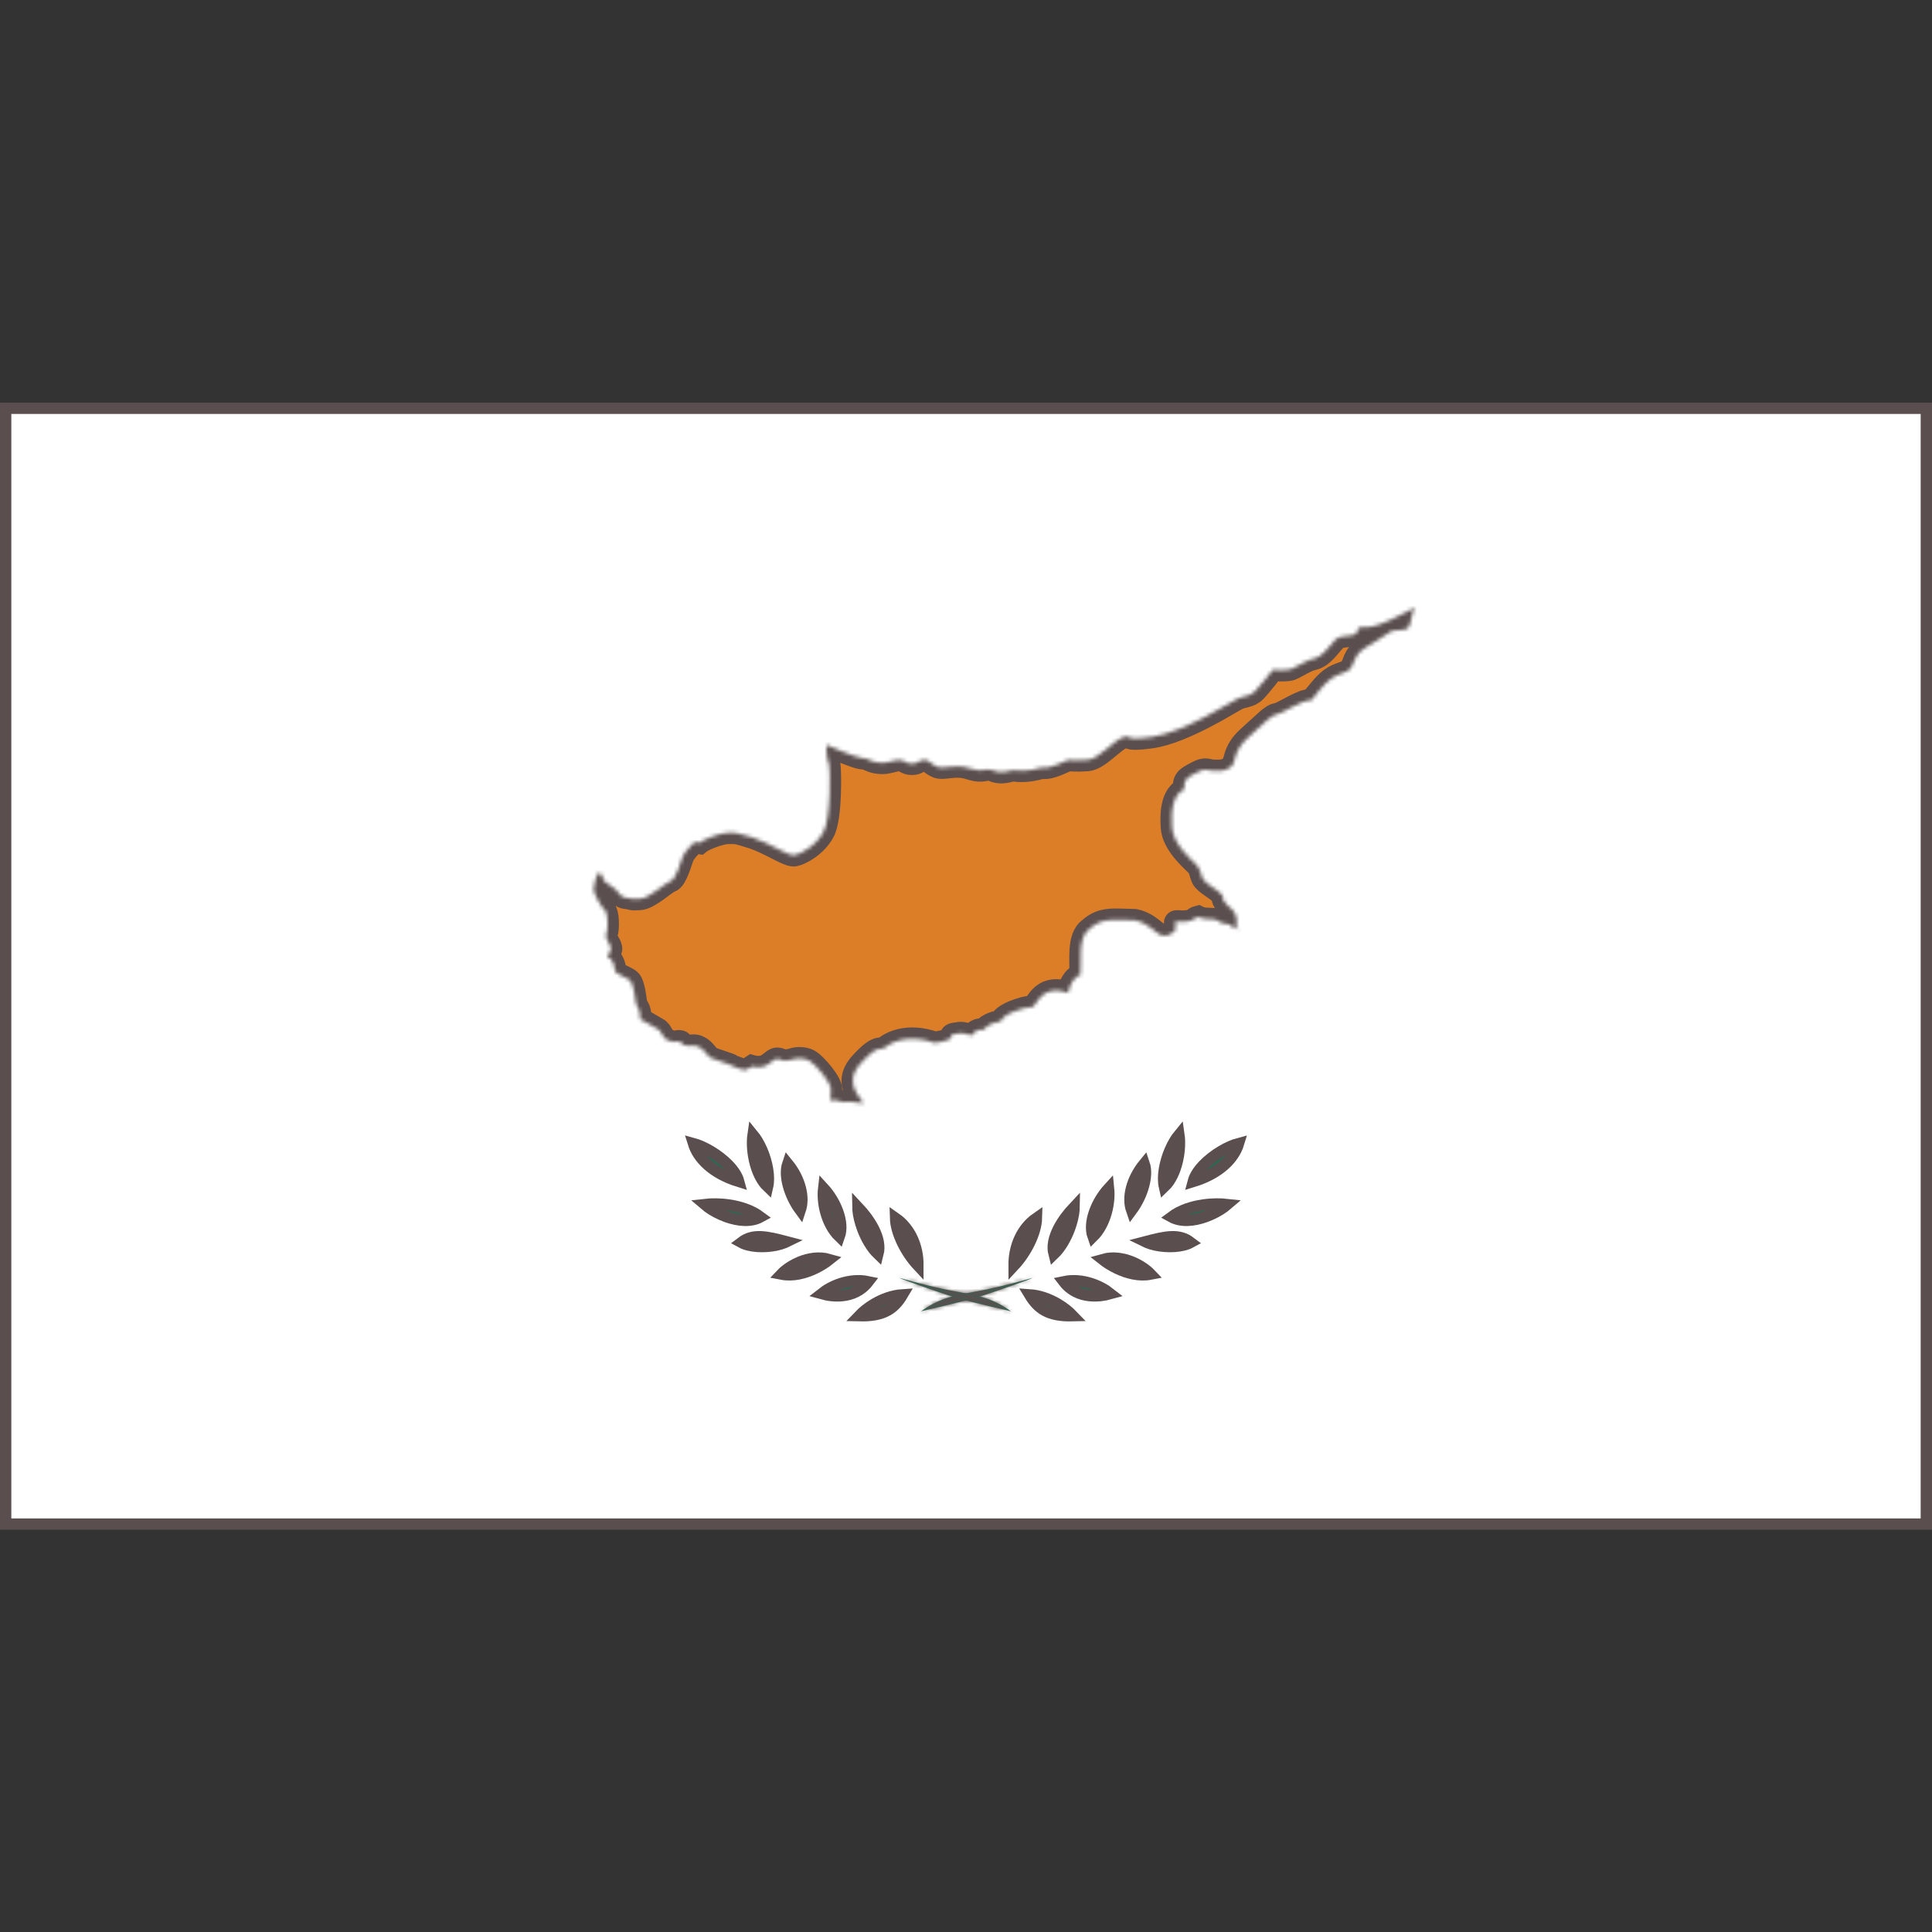 <svg width="512" height="512" viewBox="0 0 512 512" fill="none" xmlns="http://www.w3.org/2000/svg">
<rect x="0" y="0" width="512" height="512" fill="#333333" stroke="none"/>
<path d="M1.5 108.2H510.5V403.9H1.5V108.2Z" fill="white" stroke="#5A4E4E" stroke-width="3"/>
<mask id="path-2-inside-1_1_12" fill="white">
<path d="M219 197.4C219 201.3 219.5 201.8 219.7 202.6C220 203.3 220.3 216.9 218.2 220.5C216.2 224.2 212.2 226.3 210.6 226.6C209 227 204 223.4 199.3 221.9C194.6 220.4 194.9 220.7 192.9 220.7C190.9 220.7 186.5 222.4 185.3 223.4C184.5 223.3 184.3 222.9 183.8 223.4C183.3 223.9 181.3 225.9 180.9 227.1C180.4 228.3 179.2 233 177.7 233.5C176.2 234 172.2 238 169.6 238.2C167 238.4 167.7 238.1 165.9 237.9C164.1 237.8 163.9 235.9 162.2 235C160.5 234 160 233.3 160 233.3C160 233.3 159.5 231.3 158.8 231.3C158.1 231.3 157.3 234.8 157.3 235.7C157.3 236.7 159.3 240.4 160.2 241.1C161.2 241.8 161.2 246.3 160.7 247.5C160.2 248.7 161.7 250 161.9 251.2C162.1 252.4 160.4 253.4 161.2 253.7C161.9 253.9 162.9 255.4 162.9 256.9C162.9 258.4 166.6 258.9 167.3 260.3C168 261.8 168.3 264.2 168.5 265.7C168.7 267.2 169.6 266.5 169.7 270.1C170.9 270.7 172.7 271.8 174.1 272.6C175.6 273.3 175.3 275.1 177.3 275.8C179.3 276.5 179.3 275.8 180.2 276C181.2 276.2 179.7 276.5 181.4 277C183.1 277.5 183.9 276.7 185.3 277.5C186.8 278.2 187.5 280 188.5 280.4C189.5 280.9 193.7 282.1 193.9 282.4C194.2 282.6 196.8 283.6 197.3 283.6C197.8 283.6 199.3 282.6 199.3 282.6C199.3 282.6 201 283.1 202.5 282.6C204 282.1 205 280.6 205.9 280.6C206.9 280.6 207.1 281.1 208.1 281.1C209.1 281.1 210.6 280.6 210.6 280.6C210.6 280.6 212.8 280.1 214.5 281.1C216.2 282.1 220.2 286.8 220.2 288.7C220.2 290.7 220 291.6 220 291.6C220 291.6 222 291.4 222.7 291.9C223.4 292.4 223.4 291.5 228.8 292.4C228.4 291 223.2 287.2 228.1 281.8C233 276.4 233.3 278.6 234.5 277.6C235.7 276.6 240.2 273.7 247.8 276.4C255.2 275.2 249.8 274.2 253.9 273.9C254.6 273.6 256.1 274 257.6 274.4C258.1 273.5 259.1 272.6 260.8 272.9C261.1 272 263.1 270.9 265.2 270.7C265.5 269 270.8 266.9 273.8 266.8C275 265.7 276.4 260.8 283.1 263.1C283.3 261.5 284.4 258.9 286.3 258.4C286.7 255.1 285.4 248.4 288.8 246.1C292.1 243.1 295.3 243.8 300.8 243.9C304.6 244.7 306.5 247.6 307.7 247.8C308.9 248.1 309.4 248.1 310.9 247.1C312.4 246.1 310.7 244.2 311.9 244.2C313.1 244.2 312.6 244.4 314.6 244.2C316.6 243.9 316.3 243.3 317.5 243C319.5 244 321.7 243.2 322.7 244C323.7 244.7 323.8 244.7 325.9 245C326.6 246.2 328.6 246.2 328.6 246.2C328.6 246.2 327.1 245.7 327.6 245C328.1 244.3 327.6 242.1 326.6 241.1C325.6 240.1 325.1 239.9 324.4 238.9C323.7 237.9 324.7 237.9 323.4 236.7C322.2 235.5 319.5 234.2 318.7 232.8C318 231.3 318.2 230.3 317 229.1C315.8 227.9 310.9 223.7 310.6 219.3C310.3 214.9 310.8 210.6 313.8 209.2C313.7 206.6 314.3 206.2 317 204.8C319.7 203.3 319.9 204.3 321.7 204.3C323.4 204.3 324.4 204.5 326.1 203.3C327.8 202.1 326.4 199.4 330.8 195.4C335.2 191.5 336.9 189.5 338.4 189.3C339.9 189.1 345.2 185.3 347.5 185.6C349.1 183.7 350.7 181.4 352.7 179.9C354.7 178.4 356.9 178.4 357.9 177.2C358.9 176 358.6 173.8 361.6 171.8C364.6 169.8 367 168.6 368.2 167.6C369.4 166.6 372.1 167.4 373.1 166.4C374.1 165.4 374.1 161.7 375.1 161C376.1 160.3 371.9 162.7 369.7 163.7C367.5 164.7 364.3 166.4 361.6 166.2C358.9 166 360.4 167.7 358.9 168.2C357.4 168.7 355 168.4 354 169.4C353 170.4 351.3 172.8 349.8 173.8C348.3 174.8 347.6 174.5 346.1 175.3C344.6 176 343.4 176.8 342.2 177.3C341 177.8 337.3 177.5 337.3 177.5C337.3 177.5 334.1 181.7 332.6 183.2C331.1 184.7 329.4 184.4 327.9 185.2C326.4 185.9 313.9 194 305.3 195.3C296.7 196.5 300.6 194.6 297.9 195.3C295.2 196 291.3 201.2 288.1 201.4C284.9 201.6 283.9 201.4 283.2 201.4C282.5 201.4 278.5 203.9 276.1 203.4C272.5 204.5 269.8 204.3 268.7 204.1C267.7 204 265.7 205.3 263 204.1C260.9 203.4 260.9 204.9 256.9 203.6C252.8 202.3 250 204.1 248.1 203.1C246.1 202.1 246.4 201.4 244.9 201.4C243.4 201.4 243.4 202.4 241.7 202.4C240 202.4 239.7 201.4 238.3 201.4C236.8 201.4 235.1 202.4 232.9 202.1C230.7 201.9 230 200.9 228.5 200.9C227.1 200.9 219 197.4 219 197.4Z"/>
</mask>
<path d="M219 197.4C219 201.3 219.5 201.8 219.7 202.6C220 203.3 220.3 216.9 218.2 220.5C216.2 224.2 212.2 226.3 210.6 226.6C209 227 204 223.4 199.3 221.9C194.6 220.4 194.9 220.7 192.9 220.7C190.9 220.7 186.5 222.4 185.3 223.4C184.5 223.3 184.3 222.9 183.8 223.4C183.3 223.9 181.3 225.9 180.9 227.1C180.4 228.3 179.2 233 177.7 233.5C176.2 234 172.2 238 169.6 238.2C167 238.4 167.7 238.1 165.9 237.9C164.1 237.8 163.9 235.9 162.2 235C160.5 234 160 233.3 160 233.3C160 233.3 159.5 231.3 158.8 231.3C158.1 231.3 157.3 234.8 157.3 235.7C157.3 236.7 159.3 240.4 160.2 241.1C161.2 241.8 161.2 246.3 160.7 247.5C160.2 248.7 161.7 250 161.9 251.2C162.1 252.4 160.4 253.4 161.2 253.7C161.9 253.9 162.9 255.4 162.9 256.9C162.9 258.4 166.6 258.9 167.3 260.3C168 261.8 168.3 264.2 168.5 265.7C168.7 267.2 169.6 266.5 169.7 270.1C170.9 270.7 172.7 271.8 174.1 272.6C175.6 273.3 175.3 275.1 177.3 275.8C179.3 276.5 179.3 275.8 180.2 276C181.2 276.2 179.7 276.5 181.4 277C183.1 277.5 183.9 276.7 185.3 277.5C186.8 278.2 187.5 280 188.5 280.4C189.5 280.9 193.7 282.1 193.9 282.4C194.2 282.6 196.8 283.6 197.3 283.6C197.8 283.6 199.3 282.6 199.3 282.6C199.3 282.6 201 283.1 202.5 282.6C204 282.1 205 280.6 205.9 280.6C206.9 280.6 207.1 281.1 208.1 281.1C209.1 281.1 210.6 280.6 210.6 280.6C210.6 280.6 212.8 280.1 214.5 281.1C216.2 282.1 220.2 286.8 220.2 288.7C220.2 290.7 220 291.6 220 291.6C220 291.6 222 291.4 222.7 291.9C223.4 292.4 223.4 291.5 228.8 292.4C228.4 291 223.2 287.2 228.1 281.8C233 276.4 233.3 278.6 234.5 277.6C235.7 276.6 240.2 273.7 247.8 276.4C255.2 275.2 249.8 274.2 253.9 273.9C254.6 273.6 256.1 274 257.6 274.4C258.1 273.5 259.1 272.6 260.8 272.9C261.1 272 263.1 270.9 265.2 270.7C265.5 269 270.8 266.9 273.8 266.8C275 265.7 276.4 260.8 283.1 263.1C283.3 261.5 284.4 258.9 286.3 258.4C286.7 255.1 285.4 248.4 288.8 246.1C292.1 243.1 295.3 243.8 300.8 243.9C304.6 244.7 306.5 247.6 307.7 247.8C308.9 248.1 309.4 248.1 310.9 247.1C312.4 246.1 310.7 244.2 311.9 244.2C313.1 244.2 312.6 244.4 314.6 244.2C316.6 243.9 316.3 243.3 317.5 243C319.5 244 321.7 243.2 322.7 244C323.7 244.7 323.8 244.7 325.9 245C326.6 246.2 328.6 246.2 328.6 246.2C328.6 246.2 327.1 245.7 327.6 245C328.1 244.3 327.6 242.1 326.6 241.1C325.6 240.1 325.1 239.9 324.4 238.9C323.7 237.9 324.7 237.9 323.4 236.7C322.2 235.5 319.5 234.2 318.7 232.8C318 231.3 318.2 230.3 317 229.1C315.8 227.9 310.9 223.7 310.6 219.3C310.3 214.9 310.8 210.6 313.8 209.2C313.7 206.6 314.3 206.2 317 204.8C319.7 203.3 319.9 204.3 321.7 204.3C323.4 204.3 324.4 204.5 326.1 203.3C327.8 202.1 326.4 199.4 330.8 195.4C335.2 191.5 336.9 189.5 338.4 189.3C339.9 189.1 345.2 185.3 347.5 185.6C349.1 183.7 350.7 181.4 352.7 179.9C354.7 178.4 356.9 178.4 357.9 177.2C358.9 176 358.6 173.8 361.6 171.8C364.6 169.8 367 168.6 368.2 167.6C369.4 166.6 372.1 167.4 373.1 166.4C374.1 165.4 374.1 161.7 375.1 161C376.1 160.3 371.9 162.7 369.7 163.7C367.5 164.7 364.3 166.4 361.6 166.2C358.9 166 360.4 167.7 358.9 168.2C357.4 168.7 355 168.4 354 169.4C353 170.4 351.3 172.8 349.8 173.8C348.3 174.8 347.6 174.5 346.1 175.3C344.6 176 343.4 176.8 342.2 177.3C341 177.8 337.3 177.5 337.3 177.5C337.3 177.5 334.1 181.7 332.6 183.2C331.1 184.7 329.4 184.4 327.9 185.2C326.4 185.9 313.9 194 305.3 195.3C296.7 196.5 300.6 194.6 297.9 195.3C295.2 196 291.3 201.2 288.1 201.4C284.9 201.6 283.9 201.4 283.2 201.4C282.5 201.4 278.5 203.9 276.1 203.4C272.5 204.5 269.8 204.3 268.7 204.1C267.7 204 265.7 205.3 263 204.1C260.9 203.4 260.9 204.9 256.9 203.6C252.8 202.3 250 204.1 248.1 203.1C246.1 202.1 246.4 201.4 244.9 201.4C243.4 201.4 243.4 202.4 241.7 202.4C240 202.4 239.7 201.4 238.3 201.4C236.8 201.4 235.1 202.4 232.9 202.1C230.7 201.9 230 200.9 228.5 200.9C227.1 200.9 219 197.4 219 197.4Z" fill="#DC7E27" stroke="#5A4E4E" stroke-width="6" mask="url(#path-2-inside-1_1_12)"/>
<mask id="path-3-inside-2_1_12" fill="white">
<path d="M244.1 347.5C248.4 344.4 252.1 343.4 257.9 342.4C263.7 341.4 269.8 339.7 273.1 338.8C276.3 337.9 262.2 342.9 258.6 343.9C255 345 244.1 347.5 244.1 347.5Z"/>
</mask>
<path d="M244.1 347.5C248.4 344.4 252.1 343.4 257.9 342.4C263.7 341.4 269.8 339.7 273.1 338.8C276.3 337.9 262.2 342.9 258.6 343.9C255 345 244.1 347.5 244.1 347.5Z" fill="#2D6853"/>
<path d="M244.1 347.5L242.346 345.066L244.771 350.424L244.1 347.5ZM273.1 338.8L273.889 341.694L273.901 341.691L273.912 341.688L273.1 338.8ZM258.6 343.9L257.797 341.009L257.76 341.02L257.723 341.031L258.6 343.9ZM245.854 349.934C249.605 347.229 252.773 346.328 258.41 345.356L257.39 339.444C251.427 340.472 247.195 341.571 242.346 345.066L245.854 349.934ZM258.41 345.356C264.377 344.327 270.621 342.586 273.889 341.694L272.311 335.906C268.979 336.814 263.023 338.473 257.39 339.444L258.41 345.356ZM273.912 341.688C274.124 341.628 274.12 341.636 274.023 341.653C273.995 341.658 273.878 341.678 273.72 341.687C273.643 341.692 273.481 341.698 273.276 341.679C273.15 341.667 272.613 341.618 272.034 341.273C271.704 341.077 271.258 340.724 270.935 340.133C270.595 339.51 270.519 338.85 270.597 338.285C270.728 337.342 271.264 336.774 271.363 336.666C271.665 336.34 271.973 336.164 271.984 336.157C272.171 336.043 272.296 336.002 272.103 336.082C271.995 336.127 271.832 336.192 271.611 336.277C270.725 336.619 269.184 337.179 267.401 337.809C263.806 339.078 259.48 340.542 257.797 341.009L259.403 346.791C261.32 346.258 265.844 344.722 269.399 343.466C271.191 342.833 272.8 342.25 273.77 341.876C274.013 341.782 274.233 341.695 274.414 341.619C274.51 341.579 274.829 341.449 275.103 341.282C275.135 341.263 275.458 341.076 275.768 340.741C275.871 340.629 276.409 340.057 276.54 339.111C276.619 338.544 276.543 337.884 276.202 337.258C275.879 336.667 275.431 336.312 275.1 336.116C274.517 335.769 273.976 335.718 273.843 335.706C273.63 335.686 273.46 335.692 273.373 335.697C273.194 335.708 273.049 335.732 272.985 335.743C272.745 335.785 272.476 335.859 272.288 335.912L273.912 341.688ZM257.723 341.031C256.028 341.549 252.499 342.427 249.299 343.195C247.72 343.575 246.252 343.92 245.178 344.171C244.641 344.296 244.203 344.397 243.9 344.467C243.748 344.503 243.63 344.53 243.55 344.548C243.51 344.557 243.48 344.564 243.46 344.569C243.449 344.571 243.442 344.573 243.437 344.574C243.434 344.575 243.432 344.575 243.431 344.576C243.43 344.576 243.43 344.576 243.43 344.576C243.43 344.576 243.429 344.576 243.429 344.576C243.429 344.576 243.429 344.576 244.1 347.5C244.771 350.424 244.771 350.424 244.771 350.424C244.771 350.424 244.771 350.424 244.771 350.424C244.772 350.424 244.772 350.424 244.773 350.424C244.774 350.423 244.776 350.423 244.779 350.422C244.785 350.421 244.793 350.419 244.803 350.417C244.824 350.412 244.855 350.405 244.896 350.395C244.978 350.376 245.097 350.349 245.251 350.313C245.558 350.242 246 350.14 246.541 350.014C247.623 349.761 249.105 349.413 250.701 349.03C253.851 348.273 257.572 347.351 259.477 346.769L257.723 341.031Z" fill="#5A4E4E" mask="url(#path-3-inside-2_1_12)"/>
<path d="M272.826 329.356C271.741 331.584 270.29 333.7 268.734 335.365C268.703 330.304 270.779 325.527 274.675 322.823C274.622 324.71 273.973 327.001 272.826 329.356Z" fill="#2D6853" stroke="#5A4E4E" stroke-width="3"/>
<path d="M283.479 325.472C282.483 328.193 280.991 330.718 279.32 332.324C278.791 330.287 279.293 328.007 280.487 325.654C281.553 323.556 283.099 321.557 284.658 319.904C284.654 320.141 284.64 320.394 284.617 320.662C284.491 322.098 284.099 323.777 283.479 325.472Z" fill="#2D6853" stroke="#5A4E4E" stroke-width="3"/>
<path d="M293.203 321.217C292.508 323.764 291.298 326.082 289.665 327.69C289.004 325.82 289.21 323.46 290.132 320.971C290.963 318.727 292.306 316.591 293.788 314.969C293.977 316.843 293.796 319.045 293.203 321.217Z" fill="#2D6853" stroke="#5A4E4E" stroke-width="3"/>
<path d="M303.1 314.116C302.479 316.458 301.31 318.83 299.897 320.734C299.312 319.052 299.3 317.086 299.818 315.014C300.389 312.729 301.588 310.412 303.229 308.415C303.731 309.897 303.695 311.87 303.1 314.116Z" fill="#2D6853" stroke="#5A4E4E" stroke-width="3"/>
<path d="M312.05 307.518C311.391 310.42 310.185 312.96 308.573 314.484C308.432 313.87 308.357 313.159 308.358 312.359C308.359 310.797 308.651 309.027 309.175 307.265C309.699 305.507 310.44 303.805 311.306 302.376C311.674 301.77 312.055 301.227 312.441 300.758C312.51 301.235 312.556 301.763 312.574 302.335C312.625 303.926 312.454 305.736 312.05 307.518Z" fill="#2D6853" stroke="#5A4E4E" stroke-width="3"/>
<path d="M328.232 303.055C327.066 306.889 323.341 310.927 316.22 313.108C316.406 312.402 316.743 311.661 317.232 310.896C318.15 309.457 319.531 308.044 321.134 306.796C322.731 305.552 324.495 304.514 326.125 303.805C326.897 303.469 327.607 303.221 328.232 303.055Z" fill="#2D6853" stroke="#5A4E4E" stroke-width="3"/>
<path d="M310.489 322.502C312.818 320.758 315.839 319.772 318.853 319.334C321.239 318.988 323.499 319.003 325.231 319.2C324.981 319.416 324.699 319.641 324.385 319.87C323.091 320.816 321.366 321.761 319.48 322.438C316.243 323.601 312.951 323.847 310.489 322.502Z" fill="#2D6853" stroke="#5A4E4E" stroke-width="3"/>
<path d="M304.047 329.293C303.871 329.22 303.709 329.146 303.558 329.072C306.27 328.358 308.454 327.82 310.417 327.749C312.309 327.681 313.933 328.054 315.519 329.259C315.014 329.536 314.379 329.778 313.616 329.965C312.154 330.323 310.407 330.433 308.673 330.304C306.937 330.176 305.298 329.815 304.047 329.293Z" fill="#2D6853" stroke="#5A4E4E" stroke-width="3"/>
<path d="M292.234 333.782C294.865 333.027 297.66 333.46 300.133 334.496C301.651 335.132 302.993 335.975 304.022 336.838C304.361 337.123 304.654 337.399 304.903 337.661C301.881 338.25 298.691 337.407 296.001 336.111C294.453 335.366 293.144 334.504 292.234 333.782Z" fill="#2D6853" stroke="#5A4E4E" stroke-width="3"/>
<path d="M288.756 343.358C286.285 343.1 283.806 342.094 281.936 339.666C284.363 339.154 286.88 339.417 289.188 340.164C291.163 340.804 292.916 341.778 294.257 342.84C292.698 343.282 290.741 343.565 288.756 343.358Z" fill="#2D6853" stroke="#5A4E4E" stroke-width="3"/>
<path d="M276.922 347.31C275.303 346.421 274.037 345.069 272.872 343.137C275.513 343.315 278.079 344.273 280.276 345.567C281.938 346.547 283.301 347.666 284.275 348.684C280.956 348.77 278.657 348.263 276.922 347.31Z" fill="#2D6853" stroke="#5A4E4E" stroke-width="3"/>
<mask id="path-16-inside-3_1_12" fill="white">
<path d="M267.9 347.5C263.6 344.4 259.9 343.4 254.1 342.4C248.3 341.4 242.2 339.7 238.9 338.8C235.7 337.9 249.8 342.9 253.4 343.9C257 345 267.9 347.5 267.9 347.5Z"/>
</mask>
<path d="M267.9 347.5C263.6 344.4 259.9 343.4 254.1 342.4C248.3 341.4 242.2 339.7 238.9 338.8C235.7 337.9 249.8 342.9 253.4 343.9C257 345 267.9 347.5 267.9 347.5Z" fill="#2D6853"/>
<path d="M267.9 347.5L267.229 350.424L269.654 345.066L267.9 347.5ZM238.9 338.8L238.088 341.688L238.099 341.691L238.111 341.694L238.9 338.8ZM253.4 343.9L254.277 341.031L254.24 341.02L254.203 341.009L253.4 343.9ZM269.654 345.066C264.805 341.571 260.573 340.472 254.61 339.444L253.59 345.356C259.227 346.328 262.395 347.229 266.146 349.934L269.654 345.066ZM254.61 339.444C248.977 338.473 243.021 336.814 239.689 335.906L238.111 341.694C241.379 342.586 247.623 344.327 253.59 345.356L254.61 339.444ZM239.712 335.912C239.524 335.859 239.255 335.785 239.015 335.743C238.951 335.732 238.806 335.708 238.627 335.697C238.54 335.692 238.369 335.686 238.157 335.706C238.024 335.718 237.483 335.769 236.9 336.116C236.569 336.312 236.121 336.667 235.798 337.258C235.457 337.884 235.381 338.544 235.46 339.111C235.591 340.057 236.129 340.629 236.232 340.741C236.542 341.076 236.865 341.263 236.897 341.282C237.171 341.449 237.49 341.579 237.586 341.619C237.766 341.695 237.987 341.782 238.23 341.876C239.2 342.25 240.809 342.833 242.601 343.466C246.156 344.722 250.68 346.258 252.597 346.791L254.203 341.009C252.52 340.542 248.194 339.078 244.599 337.809C242.816 337.179 241.275 336.619 240.388 336.277C240.168 336.192 240.005 336.127 239.897 336.082C239.704 336.002 239.829 336.043 240.016 336.157C240.027 336.164 240.335 336.34 240.637 336.666C240.736 336.774 241.271 337.342 241.403 338.285C241.481 338.85 241.405 339.51 241.065 340.133C240.742 340.724 240.296 341.077 239.966 341.273C239.387 341.618 238.85 341.667 238.724 341.679C238.519 341.698 238.357 341.692 238.28 341.687C238.122 341.678 238.005 341.658 237.977 341.653C237.88 341.636 237.876 341.628 238.088 341.688L239.712 335.912ZM252.523 346.769C254.428 347.351 258.149 348.273 261.299 349.03C262.895 349.413 264.377 349.761 265.459 350.014C266 350.14 266.442 350.242 266.749 350.313C266.902 350.349 267.022 350.376 267.104 350.395C267.144 350.405 267.176 350.412 267.197 350.417C267.207 350.419 267.215 350.421 267.221 350.422C267.224 350.423 267.226 350.423 267.227 350.424C267.228 350.424 267.228 350.424 267.229 350.424C267.229 350.424 267.229 350.424 267.229 350.424C267.229 350.424 267.229 350.424 267.9 347.5C268.571 344.576 268.571 344.576 268.571 344.576C268.571 344.576 268.57 344.576 268.57 344.576C268.57 344.576 268.57 344.576 268.569 344.576C268.568 344.575 268.566 344.575 268.563 344.574C268.558 344.573 268.551 344.571 268.54 344.569C268.52 344.564 268.49 344.557 268.45 344.548C268.37 344.53 268.252 344.503 268.1 344.467C267.797 344.397 267.359 344.296 266.822 344.171C265.748 343.92 264.28 343.575 262.701 343.195C259.501 342.427 255.972 341.549 254.277 341.031L252.523 346.769Z" fill="#5A4E4E" mask="url(#path-16-inside-3_1_12)"/>
<path d="M239.174 329.356C238.027 327.001 237.378 324.71 237.325 322.823C241.221 325.527 243.297 330.304 243.266 335.365C241.71 333.7 240.259 331.584 239.174 329.356Z" fill="#2D6853" stroke="#5A4E4E" stroke-width="3"/>
<path d="M227.383 320.662C227.36 320.394 227.346 320.141 227.342 319.904C228.901 321.557 230.447 323.556 231.513 325.654C232.707 328.007 233.209 330.287 232.68 332.324C231.009 330.718 229.517 328.193 228.521 325.472C227.901 323.777 227.509 322.098 227.383 320.662Z" fill="#2D6853" stroke="#5A4E4E" stroke-width="3"/>
<path d="M218.277 314.93C219.772 316.557 221.13 318.709 221.968 320.971C222.893 323.469 223.097 325.836 222.428 327.709C220.752 326.099 219.52 323.772 218.822 321.217C218.224 319.028 218.057 316.81 218.277 314.93Z" fill="#2D6853" stroke="#5A4E4E" stroke-width="3"/>
<path d="M208.9 314.116C208.305 311.871 208.269 309.899 208.77 308.417C210.401 310.411 211.581 312.724 212.143 315.008C212.65 317.067 212.64 319.026 212.081 320.706C210.679 318.806 209.518 316.447 208.9 314.116Z" fill="#2D6853" stroke="#5A4E4E" stroke-width="3"/>
<path d="M199.426 302.335C199.444 301.763 199.49 301.235 199.559 300.758C199.945 301.227 200.326 301.77 200.694 302.376C201.56 303.805 202.301 305.507 202.825 307.265C203.349 309.027 203.641 310.797 203.642 312.359C203.643 313.159 203.568 313.87 203.427 314.484C201.815 312.96 200.609 310.42 199.95 307.518C199.546 305.736 199.375 303.926 199.426 302.335Z" fill="#2D6853" stroke="#5A4E4E" stroke-width="3"/>
<path d="M195.774 313.1C188.728 310.919 184.961 306.888 183.776 303.065C184.385 303.231 185.077 303.475 185.831 303.804C187.458 304.514 189.226 305.553 190.831 306.798C192.441 308.047 193.832 309.461 194.757 310.9C195.247 311.662 195.586 312.398 195.774 313.1Z" fill="#2D6853" stroke="#5A4E4E" stroke-width="3"/>
<path d="M187.615 319.87C187.301 319.641 187.019 319.416 186.769 319.2C188.501 319.003 190.76 318.988 193.147 319.334C196.161 319.772 199.182 320.758 201.511 322.502C199.049 323.847 195.757 323.601 192.519 322.438C190.634 321.761 188.909 320.816 187.615 319.87Z" fill="#2D6853" stroke="#5A4E4E" stroke-width="3"/>
<path d="M196.481 329.259C198.067 328.054 199.691 327.681 201.583 327.749C203.546 327.82 205.73 328.358 208.442 329.072C208.291 329.146 208.129 329.22 207.953 329.293C206.702 329.815 205.063 330.176 203.327 330.304C201.593 330.433 199.846 330.323 198.384 329.965C197.621 329.778 196.986 329.536 196.481 329.259Z" fill="#2D6853" stroke="#5A4E4E" stroke-width="3"/>
<path d="M216.035 336.112C213.356 337.407 210.159 338.254 207.1 337.658C207.349 337.397 207.641 337.121 207.978 336.838C209.007 335.975 210.349 335.132 211.867 334.496C214.343 333.459 217.143 333.025 219.777 333.785C218.875 334.506 217.576 335.367 216.035 336.112Z" fill="#2D6853" stroke="#5A4E4E" stroke-width="3"/>
<path d="M223.244 343.358C221.259 343.565 219.302 343.282 217.743 342.84C219.084 341.778 220.837 340.804 222.812 340.164C225.12 339.417 227.637 339.154 230.064 339.666C228.194 342.094 225.715 343.1 223.244 343.358Z" fill="#2D6853" stroke="#5A4E4E" stroke-width="3"/>
<path d="M235.118 347.309C233.372 348.263 231.053 348.77 227.725 348.684C228.699 347.666 230.062 346.547 231.724 345.567C233.929 344.268 236.507 343.308 239.157 343.136C238.015 345.066 236.747 346.419 235.118 347.309Z" fill="#2D6853" stroke="#5A4E4E" stroke-width="3"/>
</svg>
